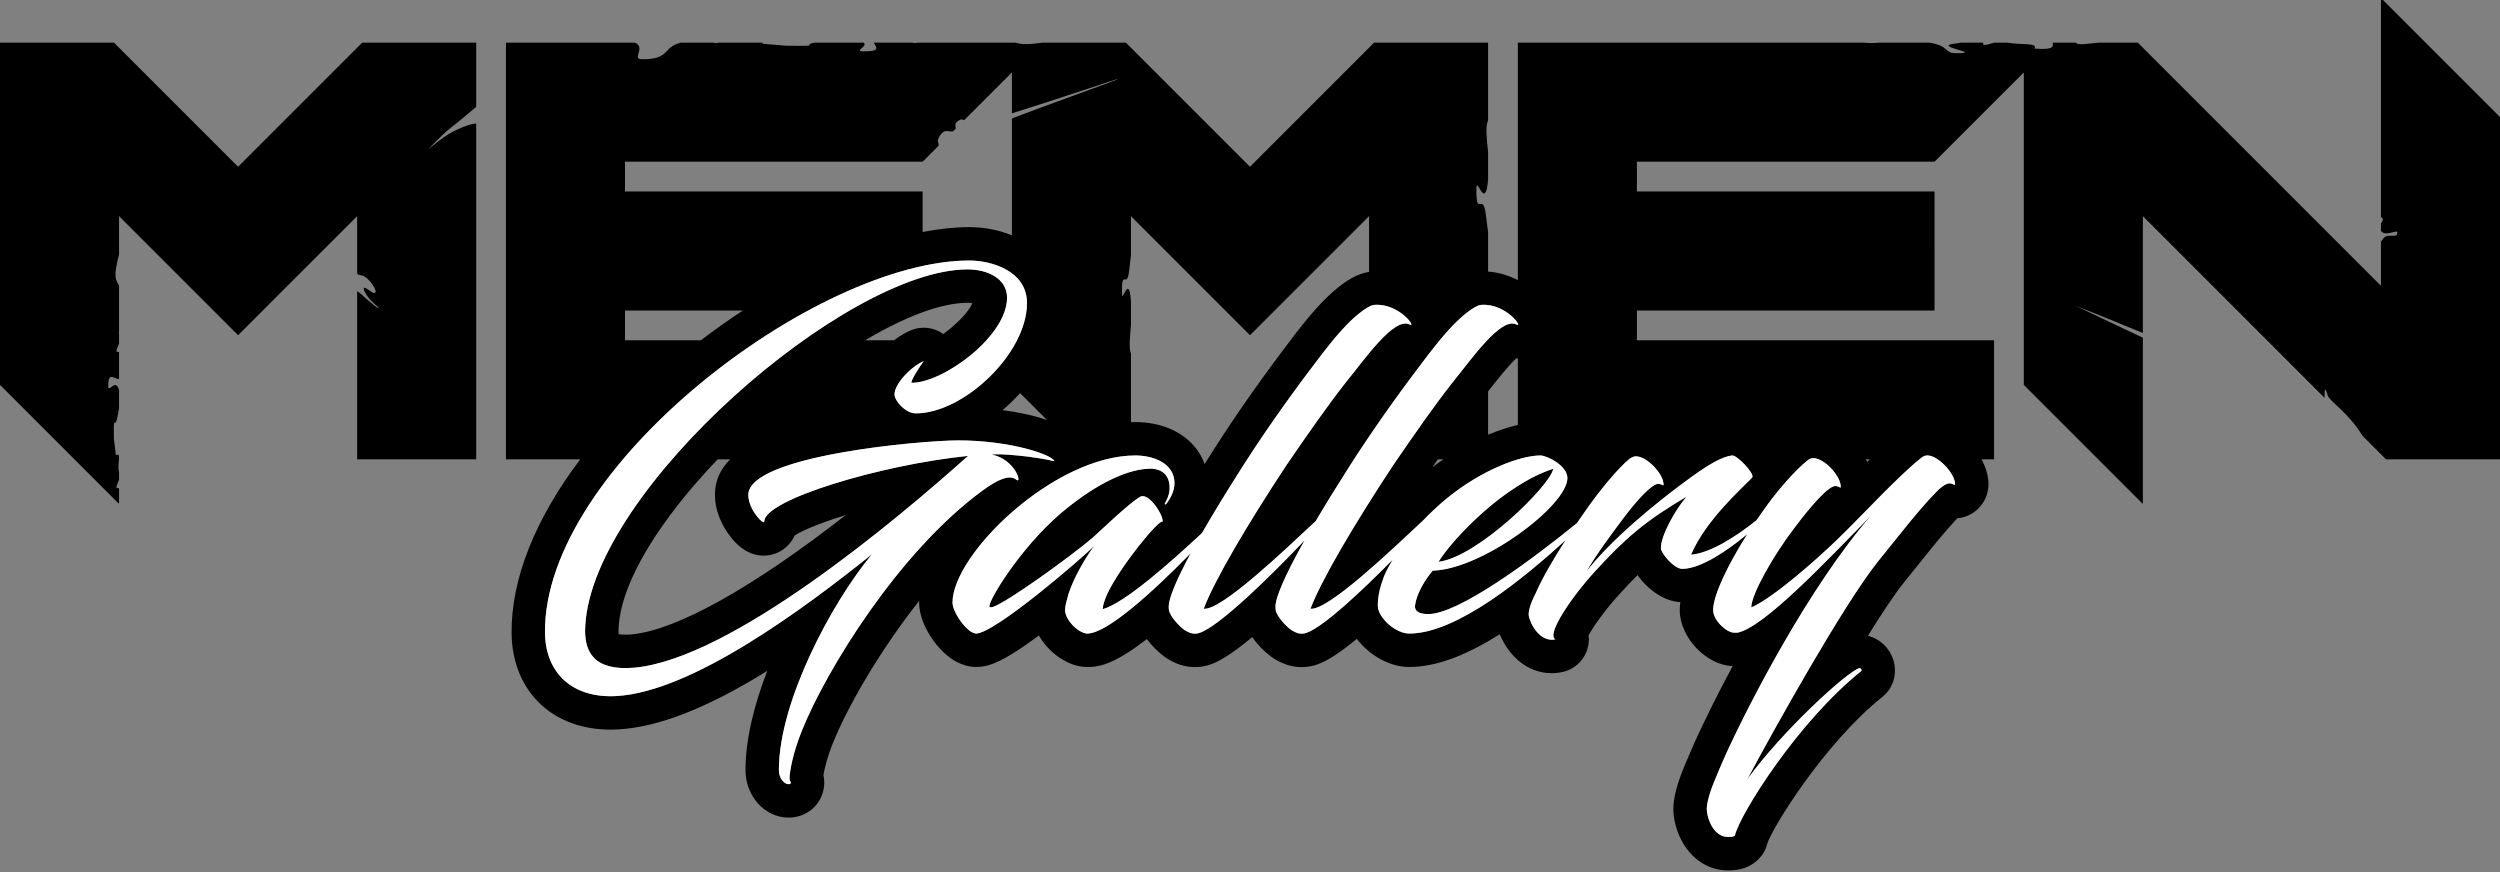 <?xml version="1.0" encoding="utf-8"?>
<!-- Generator: Adobe Illustrator 16.0.0, SVG Export Plug-In . SVG Version: 6.00 Build 0)  -->
<!DOCTYPE svg PUBLIC "-//W3C//DTD SVG 1.1//EN" "http://www.w3.org/Graphics/SVG/1.1/DTD/svg11.dtd">
<svg version="1.1" id="Capa_1" xmlns="http://www.w3.org/2000/svg" xmlns:xlink="http://www.w3.org/1999/xlink" x="0px" y="0px"
	 width="449.121px" height="156.727px" viewBox="0 0 449.121 156.727" enable-background="new 0 0 449.121 156.727"
	 xml:space="preserve">
<rect x="0" y="0" width="449.121" height="156.727" fill="#808080" stroke="none"/>
<g>
	<path fill="none" d="M267.334,27.317v4.991C268.026,32.729,267.651,30.099,267.334,27.317z"/>
	<path fill="none" d="M368.74,7.662h0.181h4.004c-0.245-0.244-0.61-0.564-3.438-0.604C368.667,7.047,368.673,7.326,368.74,7.662z"/>
	<path fill="none" d="M123.314,7.49c-0.379,0.041-0.698,0.104-0.993,0.172h5.981C128.095,5.771,126.146,7.176,123.314,7.49z"/>
	<path fill="none" d="M358.278,7.662h2.362c-0.291-0.057-0.569-0.125-0.82-0.215C359.501,7.331,358.902,7.48,358.278,7.662z"/>
	<path fill="none" d="M417.61,71.483l-32.649-32.65v20.985c12.297,5.023,29.871,12.209,32.394,13.055
		C417.572,72.946,417.604,72.223,417.61,71.483z"/>
	<path fill="none" d="M131.813,7.117c-0.527-0.189-1.803,0.333-2.722,0.545h7.945C137.307,6.754,133.924,7.881,131.813,7.117z"/>
	<path fill="none" d="M158.612,6.471c-1.822,0.201-1.883,0.686-1.64,1.191h7.079C163.834,5.744,161.446,6.156,158.612,6.471z"/>
	<path fill="none" d="M174.018,7.148c0.788-1.248-4.214,0.779-6.455-0.031c-0.527-0.189-1.803,0.333-2.722,0.545h16.946h0.659
		c-1.064-0.34-1.9-0.887-5.217-0.934C174.965,6.699,179.784,7.625,174.018,7.148z"/>
	<path fill="none" d="M352.318,7.662h3.929C355.896,6.461,354.435,7.242,352.318,7.662z"/>
	<path fill="none" d="M152.313,6.758c-0.901,0.23-2.424,0.477-4.73,0.732c-0.546,0.061-0.951,0.117-1.257,0.172h8.812
		c-0.306-0.223-1.032-0.418-2.508-0.541C152.757,6.92,152.626,6.809,152.313,6.758z"/>
	<path fill="none" d="M337.715,7.662h8.911c-0.491-0.082-1.06-0.155-1.739-0.211C345.447,6.563,341.084,7.398,337.715,7.662z"/>
	<path fill="none" d="M21.525,56.357c-0.477-3.951,0.449-0.648,0.419-2.201c-0.031-1.525-0.289-2.281-0.558-2.836v8.027
		C21.561,57.766,22.458,55.953,21.525,56.357z"/>
	<path fill="none" d="M21.552,71.008c-0.045-0.372-0.103-0.657-0.165-0.901v3.209c0.183-0.951,0.36-1.638,0.529-2.091
		C21.865,71.012,21.754,70.922,21.552,71.008z"/>
	<path fill="none" d="M21.556,60.779c-0.09-0.17-0.141-0.367-0.169-0.576v1.521C21.545,61.339,21.661,60.979,21.556,60.779z"/>
	<path fill="none" d="M427.673,41.377c0.018,0.034,0.041,0.059,0.062,0.089v-1.31C427.268,40.818,426.61,41.482,427.673,41.377z"/>
	<path fill="none" d="M21.556,85.27c-0.075-0.141-0.127-0.293-0.169-0.449v1.396C21.545,85.83,21.661,85.471,21.556,85.27z"/>
	<path fill="none" d="M21.387,87.73v2.529C21.808,88.91,22.478,87.979,21.387,87.73z"/>
	<path fill="none" d="M22.203,66.91c0.291-1.802,0.666-3.34-0.816-3.671v4.858C21.743,68.095,22.052,67.842,22.203,66.91z"/>
	<path fill="none" d="M180.104,73.676c2.598,0.342,5.453,0.902,7.996,1.787l-4.84-4.841
		C182.276,71.706,181.218,72.729,180.104,73.676z"/>
	<path fill="none" d="M169.467,60.008c2.325-1.709,4.521-3.887,5.219-5.542c-0.242-0.04-0.53-0.069-0.854-0.069
		c-4.838,0-11.377,2.568-18.411,6.732h5.19c1.02-0.764,2.043-1.367,2.956-1.763C165.547,58.507,167.787,58.793,169.467,60.008z"/>
	<path fill="none" d="M133.466,55.782H112.28v5.347h13.638C128.392,59.238,130.916,57.454,133.466,55.782z"/>
	<path fill="none" d="M128.929,82.516c-9.886,10.336-17.317,21.604-17.792,30.203c-0.039,0.576-0.021,0.963,0.006,1.207
		c0.388,0.076,1.251,0.137,2.317,0.043c8.12-0.744,21.889-8.498,38.467-21.432c-4.385,1.357-7.708,2.707-9.159,3.65
		c-0.955,2.137-3.094,3.629-5.573,3.629c-2.468,0.002-4.673-1.414-6.552-4.207c-1.008-1.496-2.208-3.873-2.208-6.703
		c0-2.596,1.023-4.686,2.742-6.391H128.929z"/>
	<path fill="none" d="M165.747,41.673c2.94-0.566,5.759-0.868,8.402-0.868c2.631,0,5.268,0.5,7.638,1.469V21.285
		c-2.385,0.926-4.179,1.678-4.699,2.032c-0.366,0.251-4.527,6.806-7.282,5.294c-2.794-1.533-1.098-0.88-1.163-2.459l-2.896,2.896
		H112.28v5.347h53.467V41.673z"/>
	<path fill="none" d="M259.302,82.516h-0.997c-0.336,0.482-0.666,0.953-1.006,1.445C257.965,83.451,258.634,82.975,259.302,82.516z"
		/>
	<path fill="none" d="M272.4,64.372c-1.436,1.308-3.723,4.222-5.048,5.911c-0.007,0.009-0.013,0.016-0.019,0.023v7.787
		c1.905-0.799,3.712-1.381,5.347-1.754V64.375c-0.013,0-0.024,0.002-0.036,0.002h-0.002C272.562,64.377,272.48,64.375,272.4,64.372z
		"/>
	<path fill="none" d="M335.936,82.516h-0.747c0.092,0.154,0.185,0.309,0.269,0.465C335.618,82.822,335.775,82.672,335.936,82.516z"
		/>
	<path fill="none" d="M171.729,23.066l-0.534,0.534C171.75,23.563,171.786,23.356,171.729,23.066z"/>
	<path fill="none" d="M203.174,54.057v4.434C203.419,56.02,203.71,53.682,203.174,54.057z"/>
	<path fill="none" d="M204.788,51.494c0.063,2.107-0.217,5.633-0.398,7.186c0.072,0.725,0.125,1.377,0.125,1.797
		c0,2.143,0.695,7.606-0.129,9.156c-0.275,0.516-0.32-3.053-1.212-6.088v12.303c0.272-0.01,0.545-0.023,0.815-0.023
		c6.085,0,10.818,3.021,12.417,7.545c0.595-0.947,1.209-1.922,1.863-2.945c4.102-6.416,8.83-13.111,14.457-20.471
		c2.984-3.878,5.403-6.506,7.623-8.281c1.548-1.238,3.396-2.496,5.598-2.823V38.833L224.561,60.22l-21.387-21.387v6.963
		C203.97,39.938,204.599,45.113,204.788,51.494z"/>
	<path d="M42.773,29.958L20.478,7.662H0v61.486l21.324,21.324c0.02-0.072,0.041-0.143,0.063-0.213V87.73
		c-0.126-0.029-0.267-0.053-0.442-0.063c-0.099-0.293,0.216-0.9,0.442-1.451V84.82c-0.242-0.891-0.012-1.951,0-2.584v-0.027
		c0.004-0.434-0.105-0.654-0.566-0.455c-0.477-3.951-0.337-2.273-0.367-3.826c-0.078-3.861,0.219-0.301,0.73-3.461
		c0.068-0.424,0.136-0.801,0.203-1.15v-3.209c-0.601-2.348-1.906,0.663-1.934-0.74c-0.055-2.725,1.08-1.263,1.934-1.27v-4.858
		c-0.134-0.03-0.277-0.054-0.442-0.063c-0.099-0.292,0.216-0.9,0.442-1.451v-1.521c-0.036-0.267-0.033-0.556,0-0.855V51.32
		c-0.412-0.849-0.85-1.223-0.54-3.135c0.179-1.104,0.36-1.902,0.54-2.455v-6.897L42.773,60.22L64.16,38.833V49
		c0.023,0.087,0.053,0.173,0.101,0.251c0.072,0.118,0.301,0.161,0.541,0.198c0.001,0,0.003,0,0.004,0
		c0.005,0,0.013,0.004,0.019,0.004c0.264,0.041,0.528,0.084,0.614,0.205c1.176,0.66,2.451,2.766,1.914,2.957
		c-0.49,0.174-1.206-0.848-2.007-0.943c0.025,0.23,0.057,0.455,0.127,0.625c0.706,1.697,2.518,2.727,2.516,3.045
		c-0.001,0.271-2.228-1.705-3.182-2.566c-0.203-0.184-0.437-0.307-0.646-0.438v30.178h21.387V22.191c0,0-1.334-0.041-4.417,1.584
		c-1.588,0.838-4.25,3.084-4.25,3.084s2.667-2.792,3.917-3.75c1.522-1.166,4.75-3.918,4.75-3.918V7.662H65.069L42.773,29.958z"/>
	<path d="M427.734-0.358v39.366c0.028,0.013,0.049,0.026,0.078,0.039c0.473,0.204,0.241,0.656-0.078,1.109v1.31
		c0.745,1.122,2.897-0.248,2.94,0.247c0.112,1.265-1.738,0.072-2.474,1.107c-0.159,0.225-0.313,0.405-0.467,0.566v7.958
		L384.052,7.662h-7.144c-0.411,0.052-0.843,0.104-1.318,0.156c-2.299,0.256-2.423,0.087-2.665-0.156h-4.004h-0.181
		c0.117,0.593,0.425,1.366-3.253,1.063c0.7-1.107-2.542-0.619-4.847-1.063h-2.362c-0.76,0.221-1.56,0.488-1.958,0.396
		c-0.013-0.154-0.04-0.281-0.073-0.396h-3.929c-0.318,0.063-0.65,0.118-0.997,0.156c-4.613,0.512,5.552,1.805-0.084,1.727
		c-1.998-0.026-0.933-1.264-4.611-1.883h-8.911c-1.083,0.084-2.063,0.109-2.743,0h-62.291v42.67
		c-1.646-0.855-3.486-1.414-5.347-1.539v-7.171c-0.122-0.782-0.247-1.729-0.375-2.882c-0.512-4.613-1.801,0.697-1.723-4.938
		c0.03-2.266,1.614,4.27,2.091-1.498c0.003,0.002,0.005,0.002,0.007,0.004v-4.991c-0.247-2.163-0.458-4.417-0.104-5.396
		c0.037-0.104,0.069-0.207,0.104-0.312V7.662h-20.478l-22.296,22.296L202.265,7.662H187.29c-0.413,0.055-0.852,0.109-1.344,0.164
		c-1.899,0.211-2.755,0.074-3.5-0.164h-0.659h-16.946c-0.316,0.072-0.592,0.109-0.778,0.066c-0.002-0.023-0.008-0.043-0.011-0.066
		h-7.079c0.374,0.775,1.467,1.605-1.944,1.559c-1.685-0.023,0.999-0.91,0.109-1.559h-8.812c-2.274,0.404,1.172,0.627-3.796,0.559
		c-2.265-0.031,0.183,0.109-5.583-0.367c0.046-0.073,0.074-0.135,0.09-0.191h-7.945c-0.316,0.072-0.592,0.109-0.778,0.066
		c-0.002-0.024-0.008-0.043-0.01-0.066h-5.981c-3.296,0.771-1.87,3.048-7.042,2.977c-1.818-0.025,0.745-1.965-1.156-2.977H90.894
		v74.854h13.355c-8.1,10.701-12.424,21.496-12.346,31.209c0.118,10.852,7.951,17.992,19.246,17.305
		c7.193-0.422,15.908-3.826,26.686-10.504c-2.349,6.09-3.908,12.307-3.908,17.807c0,4.713,3.478,8.547,7.751,8.547
		c3.588,0,6.398-2.775,6.398-6.318c0-0.385-0.036-0.842-0.147-1.342c0.194-1.133,0.709-3.295,1.705-5.734
		c2.571-6.404,8.299-16.441,15.502-25.555c-0.003,0.105-0.017,0.215-0.017,0.318c0,4.168,3.599,9.086,6.818,10.697
		c0.795,0.398,2.031,0.873,3.4,0.873c1.953,0,4.338-0.48,11.295-5.654c1.106,1.922,2.766,3.48,4.354,4.389
		c0.951,0.543,2.436,1.266,4.327,1.266c1.609,0,4.275-0.01,10.72-5.02c1.219,1.631,2.83,3.084,4.135,3.799
		c0.971,0.539,2.488,1.244,4.501,1.244c1.045,0,2.084-0.195,3.004-0.549c1.927-0.707,4.511-2.529,7.285-4.84
		c1.241,1.771,2.993,3.379,4.39,4.145c0.971,0.539,2.488,1.244,4.501,1.244c1.045,0,2.084-0.195,3.004-0.549
		c1.838-0.676,4.273-2.361,6.901-4.521c2.235,2.916,5.845,5.047,9.415,5.047c5.089,0,10.635-2.326,16.258-5.879
		c1.496,3.629,4.766,6.994,9.345,6.994c0.693,0,1.389-0.084,2.067-0.248c2.49-0.6,4.324-2.715,4.566-5.264
		c0.042-0.439,0.035-0.877-0.018-1.303c0.93-1.674,3.09-4.736,5.573-7.414c1.144-1.262,2.2-2.381,3.221-3.396
		c1.81,2.57,4.743,4.713,7.689,4.861c-0.067,0.494-0.107,0.975-0.107,1.43c0,4.902,4.758,9.895,9.506,10.057
		c-2.81,5.229-5.132,9.963-6.736,13.48c-0.019,0.041-0.037,0.084-0.056,0.125c-0.212,0.496-0.43,0.994-0.646,1.492
		c-1.443,3.307-2.808,6.434-3.136,9.355c-0.391,2.887,0.729,6.523,2.771,8.934c1.817,2.143,4.302,3.324,6.996,3.324
		c0.206,0,0.416-0.008,0.629-0.021c2.424-0.082,3.964-1.131,4.84-2.018c0.783-0.793,1.307-1.697,1.557-2.785
		c0.817-2.693,10.233-18.02,20.679-26.348c1.428-1.139,2.26-2.865,2.26-4.691c0-3.035-2.073-5.59-4.862-6.289
		c2.529-4.07,4.837-7.545,6.537-9.658c0.888-1.092,1.761-2.182,2.624-3.258c2.381-2.973,4.636-5.789,6.899-8.199
		c3.126-0.246,5.595-2.891,5.595-6.104c0-1.5-0.467-3.039-1.236-4.48h2.244V61.129h-64.16v-5.347h53.467V34.396h-53.467v-5.347
		h53.467l16.04-16.04v56.14l21.387,21.387V60.672c-6.973-3.293-12.068-5.732-12.109-5.765c0.314,0.094,5.436,2.185,12.109,4.911
		V38.833l32.649,32.65c0.011-1.198-0.039-2.447,0.54-0.479c0.327,1.113,3.674,3.013,6.266,7.283l4.228,4.229h20.478V21.028
		L427.734-0.358z M202.885,48.349c0.099-1.021,0.194-1.858,0.289-2.553v-6.963l21.387,21.387l21.387-21.387v10.016
		c-2.202,0.327-4.05,1.585-5.598,2.823c-2.22,1.775-4.639,4.403-7.623,8.281c-5.627,7.359-10.355,14.055-14.457,20.471
		c-0.654,1.023-1.269,1.998-1.863,2.945c-1.599-4.523-6.332-7.545-12.417-7.545c-0.271,0-0.543,0.014-0.815,0.023V63.545
		c-0.026-0.091-0.052-0.184-0.08-0.273c-0.273-0.867-0.11-2.863,0.08-4.781v-4.434c-0.002,0.002-0.003,0-0.005,0.002
		c-0.368-5.117-1.592,0.681-1.615-1.329C201.493,47.729,202.489,52.441,202.885,48.349z M112.28,29.049h53.467l2.896-2.896
		c-0.01-0.247-0.06-0.545-0.181-0.918c-0.013-0.041,0.583-1.813,1.646-1.688c0.499,0.059,0.839,0.07,1.086,0.054l0.534-0.534
		c-0.084-0.431-0.346-1.039,0.703-1.53c0.334-0.157,0.576-0.085,0.759,0.069l8.597-8.597v7.353
		c8.137-2.527,19.204-6.311,19.259-6.252c-0.342,0.293-12.316,4.48-19.259,7.176v20.988c-2.37-0.969-5.007-1.469-7.638-1.469
		c-2.643,0-5.462,0.302-8.402,0.868v-7.277H112.28V29.049z M112.28,55.782h21.186c-2.55,1.672-5.074,3.456-7.547,5.347H112.28
		V55.782z M144.064,131.248c-1.592,3.9-2.229,7.402-2.229,8.596c0,0.559,0.239,0.559,0.239,0.717c0,0.16-0.08,0.318-0.398,0.318
		c-0.796,0-1.751-1.035-1.751-2.547c0-12.256,9.392-29.926,16.714-38.76c-12.416,9.949-32.313,24.672-45.844,25.469
		c-7.959,0.477-12.814-4.139-12.894-11.381c-0.239-29.848,48.788-66.855,76.247-66.855c3.9,0,10.347,1.83,10.347,7.641
		c0,9.072-11.382,19.816-19.978,19.816c-1.83,0-3.82-2.226-3.82-3.421c0-1.831,2.865-4.934,5.254-5.969
		c-0.479,0.557-2.627,3.9-2.149,3.9c5.651,0,17.112-8.357,17.112-15.281c0-3.502-3.582-5.094-7.084-5.094
		c-21.808,0-67.333,39.555-68.686,63.99c-0.318,4.695,1.512,8.197,8.834,7.561c17.351-1.592,46.958-26.424,59.932-38.045
		c-15.68,1.592-36.611,7.881-36.611,11.779c0,0.797-2.865-2.068-2.865-4.775c0-7.082,31.199-9.789,37.725-9.789
		c9.232,0,16.873,2.547,17.271,3.74c-3.661-0.875-9.789-1.432-11.302-1.193c4.298,0.797,5.651,5.572,4.378,4.457
		c-1.194-0.875-3.264,0-5.97,1.99C161.495,99.094,148.442,120.346,144.064,131.248z M188.101,75.463
		c-2.543-0.885-5.398-1.445-7.996-1.787c1.113-0.947,2.172-1.97,3.156-3.054L188.101,75.463z M160.61,61.129h-5.19
		c7.034-4.164,13.573-6.732,18.411-6.732c0.324,0,0.612,0.029,0.854,0.069c-0.698,1.655-2.894,3.833-5.219,5.542
		c-1.68-1.215-3.92-1.501-5.9-0.642C162.654,59.762,161.63,60.365,160.61,61.129z M130.643,95.609
		c1.879,2.793,4.084,4.209,6.552,4.207c2.479,0,4.618-1.492,5.573-3.629c1.451-0.943,4.774-2.293,9.159-3.65
		c-16.578,12.934-30.347,20.688-38.467,21.432c-1.066,0.094-1.93,0.033-2.317-0.043c-0.027-0.244-0.045-0.631-0.006-1.207
		c0.476-8.6,7.906-19.867,17.792-30.203h2.248c-1.719,1.705-2.742,3.795-2.742,6.391C128.435,91.736,129.635,94.113,130.643,95.609z
		 M335.936,82.516c-0.16,0.156-0.317,0.307-0.479,0.465c-0.084-0.156-0.177-0.311-0.269-0.465H335.936z M298.853,87.076
		c0,0.318-0.239-0.08-0.876-0.158c-1.194-0.08-3.979,3.023-6.367,6.207c-2.149,2.865-4.935,6.605-6.606,9.551
		c4.219-5.492,12.178-12.178,19.022-17.111c3.104-2.229,5.491-3.582,7.163-3.74c0.875-0.08,4.139,3.342,3.582,3.979
		c-1.752,1.83-8.357,7.641-10.984,13.85c3.187-0.266,7.536-2.805,11.756-6.18c0.376-0.549,0.755-1.092,1.136-1.621
		c2.706-3.9,5.97-7.48,7.959-9.072c0.397-0.398,0.876-0.479,1.114-0.479c1.91,0,4.935,3.104,4.935,5.174
		c0,0.318-0.239-0.08-0.876-0.16c-1.273-0.158-4.536,3.662-7.242,7.244c-4.059,5.252-7.959,12.256-7.959,14.564
		c3.82-1.592,11.938-8.756,15.68-12.416c4.218-4.059,10.426-10.904,14.803-14.406c0.479-0.398,0.797-0.477,1.194-0.477
		c1.831,0,4.935,3.184,4.935,5.172c0,0.318-0.318-0.078-0.875-0.158c-0.637-0.08-1.672,0.637-2.786,1.83
		c-3.343,3.502-6.606,7.801-10.108,12.098c-6.207,7.721-18.862,30.404-23.559,39.238c6.288-8.676,17.828-19.262,20.137-19.977
		c0.398,0,0.398,0.477,0.398,0.477c-11.382,9.074-21.888,25.787-22.764,29.607c-0.158,0.16-0.477,0.238-0.875,0.238
		c-3.184,0.318-4.377-4.059-4.139-5.49c0.238-2.389,1.91-5.891,3.343-9.232c4.139-9.074,14.963-30.166,26.185-43.059
		c-8.038,8.197-19.26,20.137-24.035,21.092c-0.239,0-0.479,0-0.637,0c-1.273,0-3.741-2.15-3.741-4.061
		c0-2.711,2.751-8.32,6.149-13.66c-3.598,3-8.396,6.26-11.719,6.26c-1.432,0-3.82-2.787-3.82-3.742c0-2.229,2.547-6.844,4.617-9.232
		c-7.322,4.299-11.063,7.482-16.476,13.451c-4.06,4.377-8.835,11.381-7.083,12.178c-2.309,0.557-4.219-1.91-4.775-4.139
		c-0.16-0.717,0.238-2.229,1.193-4.059c1.307-2.979,3.302-6.367,5.418-9.629c-7.425,6.752-19.497,16.791-28.1,16.791
		c-2.467,0-5.65-2.865-5.65-5.014c0-1.91,0.478-3.502,1.114-5.254c0.413-0.979,0.943-1.984,1.545-2.996
		c-5.514,5.602-12.323,11.98-15.392,13.105c-1.035,0.396-1.831,0.078-2.547-0.318c-0.637-0.318-2.389-1.99-2.865-3.184
		c-0.08-0.16-0.239-0.318-0.239-1.195c0-1.543,1.544-5.334,5.25-11.916c-5.732,6.059-15.038,15.242-18.778,16.613
		c-1.035,0.396-1.831,0.078-2.547-0.318c-0.637-0.318-2.389-1.99-2.865-3.184c-0.08-0.16-0.239-0.318-0.239-1.195
		c0-1.352,1.178-4.418,3.96-9.582c-6.801,6.938-15.014,14.438-18.602,14.438c-0.397,0-0.795-0.158-1.353-0.477
		c-1.114-0.637-2.626-2.309-2.626-3.742c0-0.795,0.318-1.75,0.637-2.943c0.955-2.945,3.104-6.607,4.615-8.596
		c-2.387,2.387-17.907,15.758-21.25,15.758c-0.159,0-0.557-0.158-0.717-0.238c-1.432-0.717-3.502-3.74-3.502-5.332
		c0-8.676,18.227-26.424,32.871-26.424c3.024,0,7.004,1.273,7.004,5.014c0,1.354-0.717,2.705-1.512,3.74
		c-0.16,0.08-0.318,0-0.239-0.08c0.397-0.715,0.876-1.67,0.876-2.865c0-2.387-1.513-3.58-3.9-3.422
		c-4.616,0.238-10.426,3.582-15.6,7.959c-7.561,6.447-13.53,16.475-12.814,16.873c0.16,0.08,0.318,0.08,0.558,0
		c2.626-0.875,13.769-8.914,17.907-12.416c1.434-1.273,6.606-6.287,8.596-7.402c1.592-0.795,4.299,3.582,3.98,4.537
		c-0.398-0.795-7.562,7.879-9.949,12.973c-0.478,1.115-0.796,2.07-0.796,2.707c4.045-1.156,12.229-8.471,17.834-13.68
		c1.924-3.352,4.364-7.365,7.393-12.107c4.935-7.721,10.028-14.645,14.167-20.057c2.388-3.104,4.616-5.65,6.605-7.242
		c1.194-0.955,2.229-1.592,2.945-1.592c4.457-0.238,7.641,4.377,6.129,3.502c-2.786-1.273-7.959,6.207-11.461,10.506
		c-3.423,4.377-6.686,9.072-10.666,14.883c-6.924,10.506-12.893,20.613-14.803,25.707c3.164,0.369,14.694-10.691,20.127-15.758
		c1.699-2.881,3.73-6.184,6.136-9.949c4.935-7.721,10.028-14.645,14.167-20.057c2.388-3.104,4.616-5.65,6.605-7.242
		c1.194-0.955,2.229-1.592,2.945-1.592c4.457-0.238,7.641,4.377,6.129,3.502c-2.786-1.273-7.959,6.207-11.461,10.506
		c-3.423,4.377-6.686,9.072-10.666,14.883c-6.924,10.506-12.893,20.613-14.803,25.707c3.18,0.371,14.808-10.799,20.207-15.832
		c1.238-1.293,2.568-2.553,3.986-3.746c6.605-5.492,13.689-7.959,17.111-7.959c1.194,0,4.855,1.83,4.855,4.059
		c0,4.934-15.281,16.395-24.195,16.635c-1.433,1.67-2.945,4.217-3.184,6.287c-0.08,0.955,0.637,1.512,2.388,1.512
		c5.421,0,18.464-9.631,26.715-16.352c0.438-0.639,0.872-1.266,1.299-1.875c2.786-4.059,6.208-8.117,8.198-9.709
		c0.477-0.318,0.795-0.398,1.113-0.398C295.827,81.982,298.853,85.086,298.853,87.076z M272.681,64.375V76.34
		c-1.635,0.373-3.441,0.955-5.347,1.754v-7.787c0.006-0.008,0.012-0.015,0.019-0.023c1.325-1.689,3.612-4.604,5.048-5.911
		c0.08,0.003,0.161,0.005,0.242,0.005h0.002C272.656,64.377,272.668,64.375,272.681,64.375z M259.302,82.516
		c-0.668,0.459-1.337,0.936-2.003,1.445c0.34-0.492,0.67-0.963,1.006-1.445H259.302z"/>
	<path d="M279.036,84.211c-8.834,2.865-17.987,12.496-20.613,16.715C265.347,100.129,278.559,87.236,279.036,84.211z"/>
	<path fill="#FFFFFF" d="M182.507,86.121c1.273,1.115-0.08-3.66-4.378-4.457c1.513-0.238,7.641,0.318,11.302,1.193
		c-0.398-1.193-8.039-3.74-17.271-3.74c-6.525,0-37.725,2.707-37.725,9.789c0,2.707,2.865,5.572,2.865,4.775
		c0-3.898,20.932-10.188,36.611-11.779c-12.974,11.621-42.581,36.453-59.932,38.045c-7.322,0.637-9.152-2.865-8.834-7.561
		c1.353-24.436,46.878-63.99,68.686-63.99c3.502,0,7.084,1.592,7.084,5.094c0,6.924-11.461,15.281-17.112,15.281
		c-0.478,0,1.671-3.344,2.149-3.9c-2.389,1.035-5.254,4.139-5.254,5.969c0,1.195,1.99,3.421,3.82,3.421
		c8.596,0,19.978-10.744,19.978-19.816c0-5.811-6.446-7.641-10.347-7.641c-27.459,0-76.486,37.008-76.247,66.855
		c0.079,7.242,4.935,11.857,12.894,11.381c13.53-0.797,33.428-15.52,45.844-25.469c-7.322,8.834-16.714,26.504-16.714,38.76
		c0,1.512,0.955,2.547,1.751,2.547c0.318,0,0.398-0.158,0.398-0.318c0-0.158-0.239-0.158-0.239-0.717
		c0-1.193,0.637-4.695,2.229-8.596c4.378-10.902,17.431-32.154,32.473-43.137C179.243,86.121,181.313,85.246,182.507,86.121z"/>
	<path fill="#FFFFFF" d="M292.804,82.381c-1.99,1.592-5.412,5.65-8.198,9.709c-0.427,0.609-0.861,1.236-1.299,1.875
		c-8.251,6.721-21.294,16.352-26.715,16.352c-1.751,0-2.468-0.557-2.388-1.512c0.238-2.07,1.751-4.617,3.184-6.287
		c8.914-0.24,24.195-11.701,24.195-16.635c0-2.229-3.661-4.059-4.855-4.059c-3.422,0-10.506,2.467-17.111,7.959
		c-1.418,1.193-2.748,2.453-3.986,3.746c-5.399,5.033-17.027,16.203-20.207,15.832c1.91-5.094,7.879-15.201,14.803-25.707
		c3.98-5.811,7.243-10.505,10.666-14.883c3.502-4.299,8.675-11.779,11.461-10.506c1.512,0.875-1.672-3.74-6.129-3.502
		c-0.717,0-1.751,0.637-2.945,1.592c-1.989,1.592-4.218,4.139-6.605,7.242c-4.139,5.412-9.232,12.336-14.167,20.057
		c-2.405,3.766-4.437,7.068-6.136,9.949c-5.433,5.066-16.963,16.127-20.127,15.758c1.91-5.094,7.879-15.201,14.803-25.707
		c3.98-5.811,7.243-10.505,10.666-14.883c3.502-4.299,8.675-11.779,11.461-10.506c1.512,0.875-1.672-3.74-6.129-3.502
		c-0.717,0-1.751,0.637-2.945,1.592c-1.989,1.592-4.218,4.139-6.605,7.242c-4.139,5.412-9.232,12.336-14.167,20.057
		c-3.028,4.742-5.469,8.756-7.393,12.107c-5.604,5.209-13.789,12.523-17.834,13.68c0-0.637,0.318-1.592,0.796-2.707
		c2.388-5.094,9.551-13.768,9.949-12.973c0.318-0.955-2.389-5.332-3.98-4.537c-1.989,1.115-7.162,6.129-8.596,7.402
		c-4.139,3.502-15.281,11.541-17.907,12.416c-0.239,0.08-0.397,0.08-0.558,0c-0.716-0.398,5.254-10.426,12.814-16.873
		c5.174-4.377,10.983-7.721,15.6-7.959c2.388-0.158,3.9,1.035,3.9,3.422c0,1.195-0.479,2.15-0.876,2.865
		c-0.079,0.08,0.079,0.16,0.239,0.08c0.795-1.035,1.512-2.387,1.512-3.74c0-3.74-3.979-5.014-7.004-5.014
		c-14.645,0-32.871,17.748-32.871,26.424c0,1.592,2.07,4.615,3.502,5.332c0.16,0.08,0.558,0.238,0.717,0.238
		c3.343,0,18.863-13.371,21.25-15.758c-1.512,1.988-3.66,5.65-4.615,8.596c-0.318,1.193-0.637,2.148-0.637,2.943
		c0,1.434,1.512,3.105,2.626,3.742c0.558,0.318,0.955,0.477,1.353,0.477c3.588,0,11.801-7.5,18.602-14.438
		c-2.782,5.164-3.96,8.23-3.96,9.582c0,0.877,0.159,1.035,0.239,1.195c0.477,1.193,2.229,2.865,2.865,3.184
		c0.716,0.396,1.512,0.715,2.547,0.318c3.74-1.371,13.046-10.555,18.778-16.613c-3.706,6.582-5.25,10.373-5.25,11.916
		c0,0.877,0.159,1.035,0.239,1.195c0.477,1.193,2.229,2.865,2.865,3.184c0.716,0.396,1.512,0.715,2.547,0.318
		c3.068-1.125,9.878-7.504,15.392-13.105c-0.602,1.012-1.132,2.018-1.545,2.996c-0.637,1.752-1.114,3.344-1.114,5.254
		c0,2.148,3.184,5.014,5.65,5.014c8.603,0,20.675-10.039,28.1-16.791c-2.116,3.262-4.111,6.65-5.418,9.629
		c-0.955,1.83-1.354,3.342-1.193,4.059c0.557,2.229,2.467,4.695,4.775,4.139c-1.752-0.797,3.023-7.801,7.083-12.178
		c5.412-5.969,9.153-9.152,16.476-13.451c-2.07,2.389-4.617,7.004-4.617,9.232c0,0.955,2.389,3.742,3.82,3.742
		c3.322,0,8.121-3.26,11.719-6.26c-3.398,5.34-6.149,10.949-6.149,13.66c0,1.91,2.468,4.061,3.741,4.061c0.158,0,0.397,0,0.637,0
		c4.775-0.955,15.997-12.895,24.035-21.092c-11.222,12.893-22.046,33.984-26.185,43.059c-1.433,3.342-3.104,6.844-3.343,9.232
		c-0.238,1.432,0.955,5.809,4.139,5.49c0.398,0,0.717-0.078,0.875-0.238c0.876-3.82,11.382-20.533,22.764-29.607
		c0,0,0-0.477-0.398-0.477c-2.309,0.715-13.849,11.301-20.137,19.977c4.696-8.834,17.352-31.518,23.559-39.238
		c3.502-4.297,6.766-8.596,10.108-12.098c1.114-1.193,2.149-1.91,2.786-1.83c0.557,0.08,0.875,0.477,0.875,0.158
		c0-1.988-3.104-5.172-4.935-5.172c-0.397,0-0.716,0.078-1.194,0.477c-4.377,3.502-10.585,10.348-14.803,14.406
		c-3.741,3.66-11.859,10.824-15.68,12.416c0-2.309,3.9-9.313,7.959-14.564c2.706-3.582,5.969-7.402,7.242-7.244
		c0.637,0.08,0.876,0.479,0.876,0.16c0-2.07-3.024-5.174-4.935-5.174c-0.238,0-0.717,0.08-1.114,0.479
		c-1.989,1.592-5.253,5.172-7.959,9.072c-0.381,0.529-0.76,1.072-1.136,1.621c-4.22,3.375-8.569,5.914-11.756,6.18
		c2.627-6.209,9.232-12.02,10.984-13.85c0.557-0.637-2.707-4.059-3.582-3.979c-1.672,0.158-4.059,1.512-7.163,3.74
		c-6.845,4.934-14.804,11.619-19.022,17.111c1.672-2.945,4.457-6.686,6.606-9.551c2.388-3.184,5.173-6.287,6.367-6.207
		c0.637,0.078,0.876,0.477,0.876,0.158c0-1.99-3.025-5.094-4.936-5.094C293.599,81.982,293.28,82.063,292.804,82.381z
		 M279.036,84.211c-0.478,3.025-13.689,15.918-20.613,16.715C261.049,96.707,270.202,87.076,279.036,84.211z"/>
</g>
</svg>
